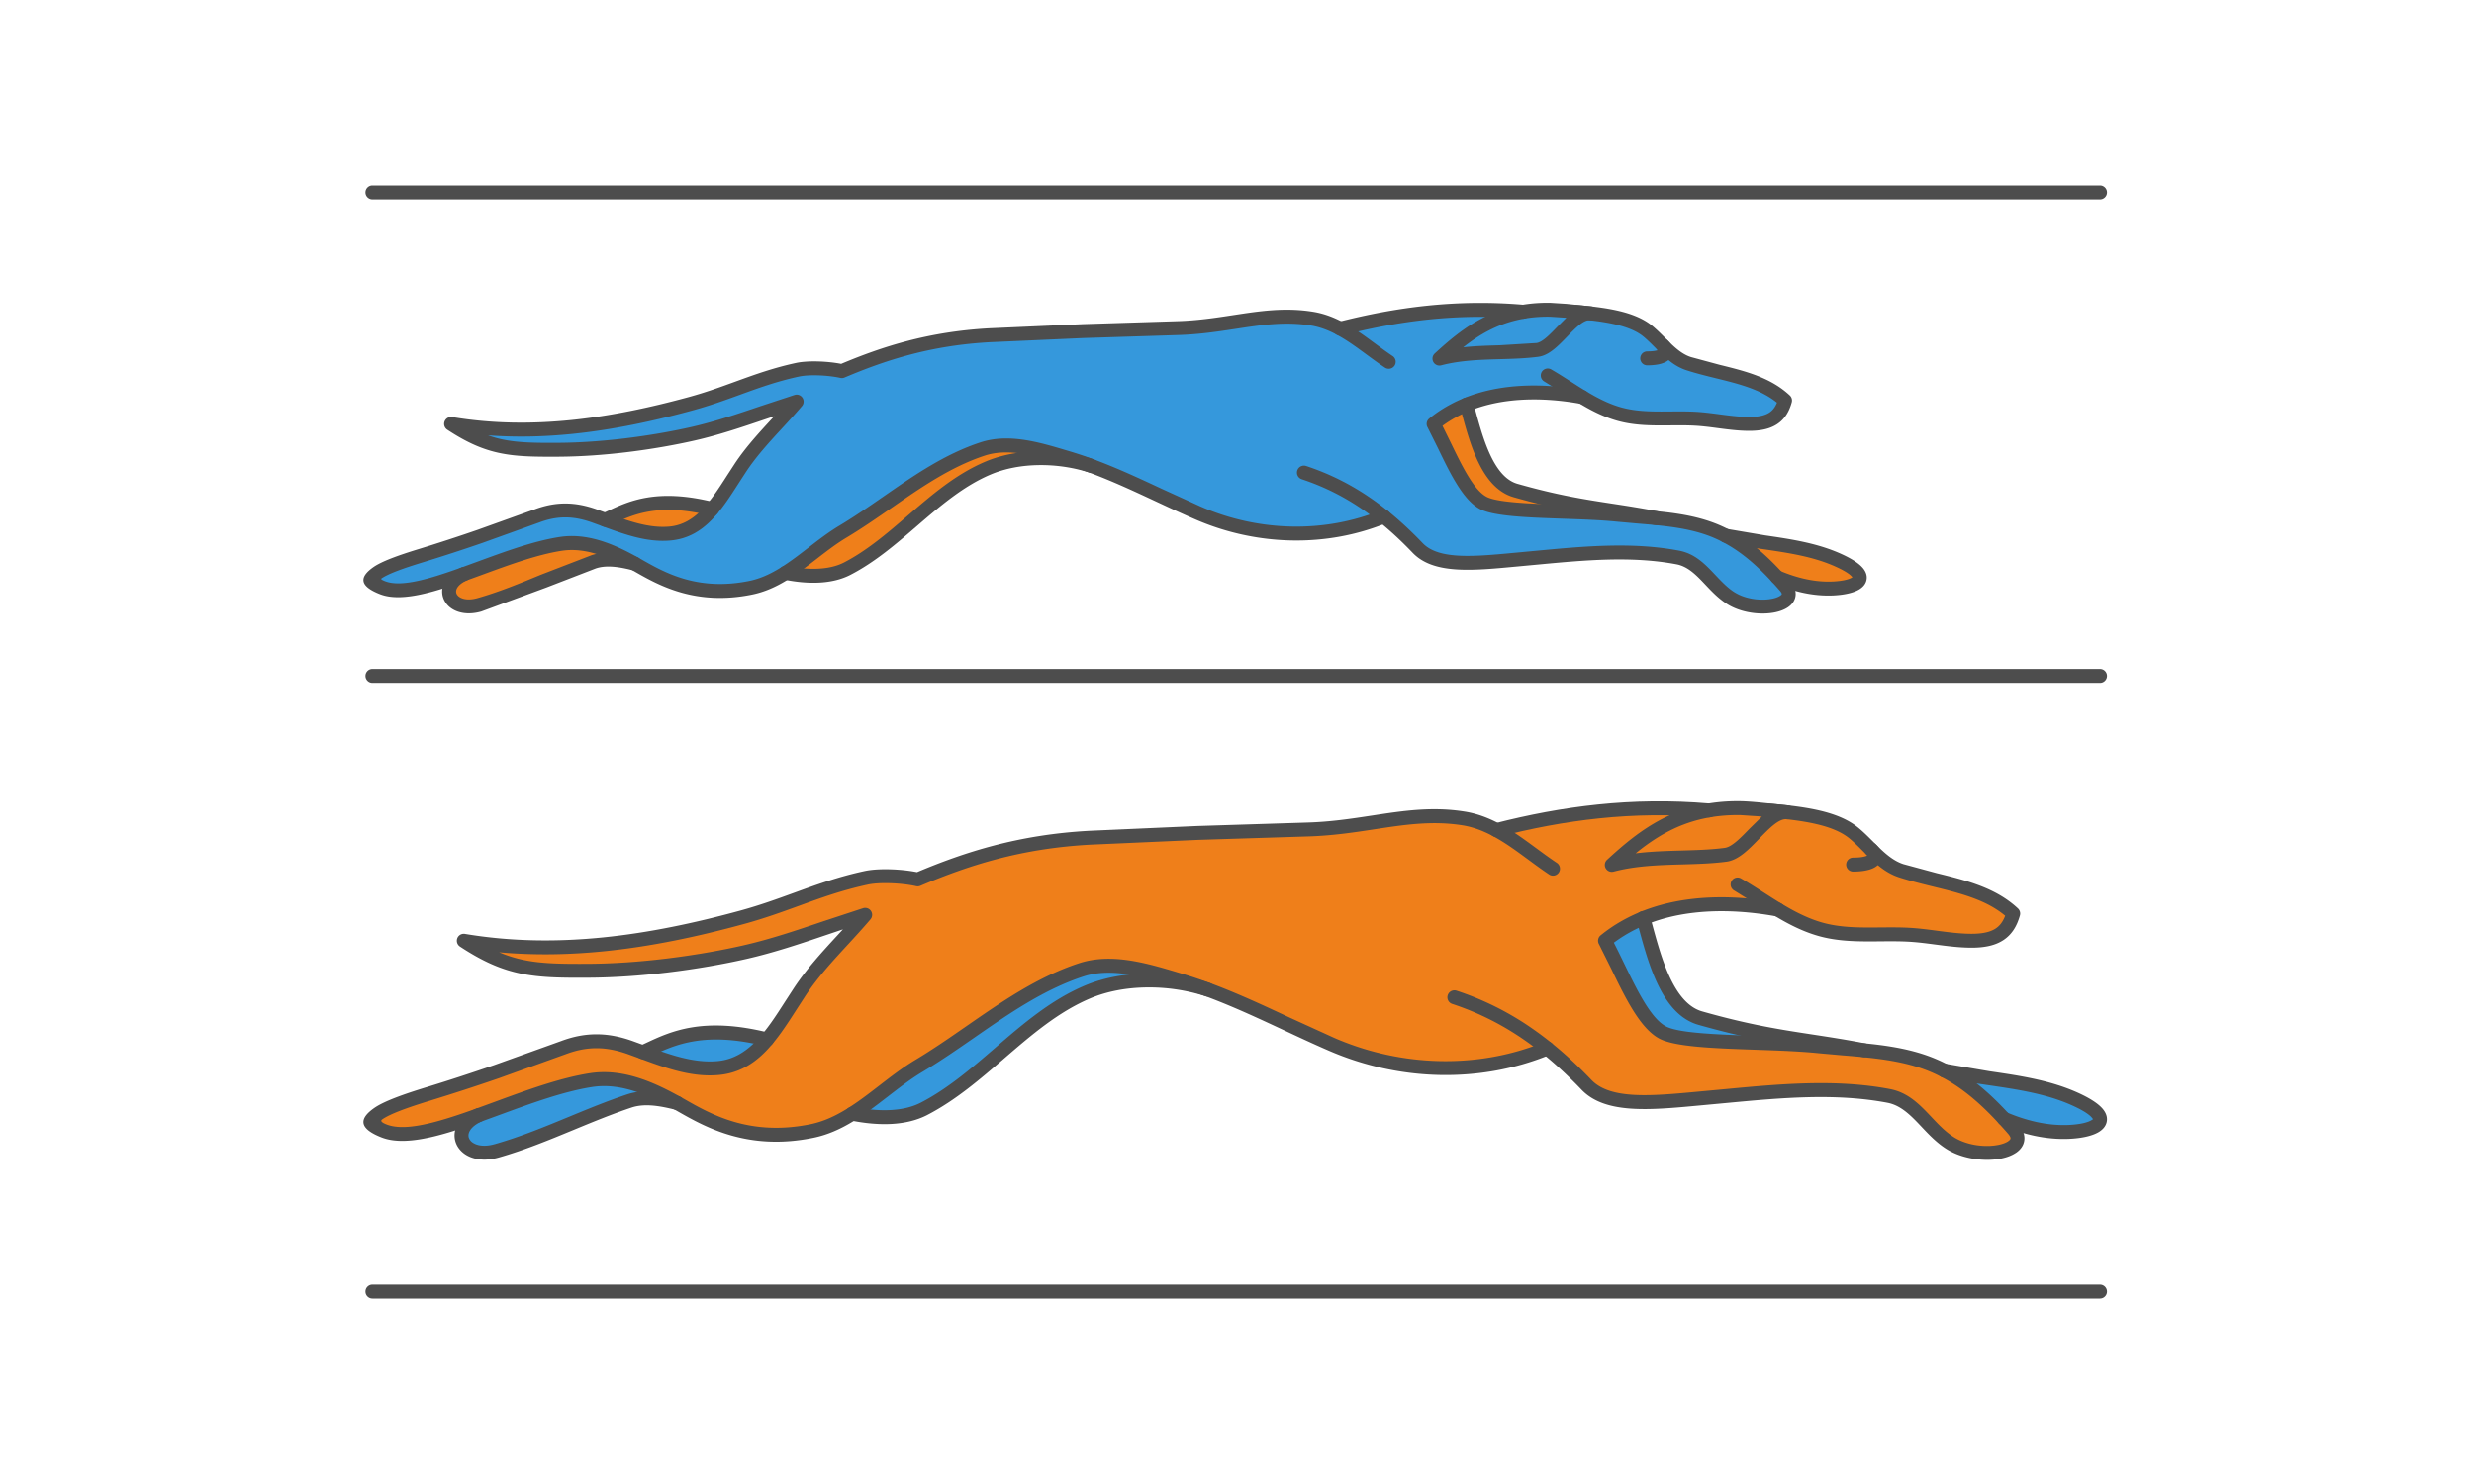 <?xml version="1.0" encoding="UTF-8"?>
<svg xmlns="http://www.w3.org/2000/svg" width="200" height="120" viewBox="0 0 344.966 206.979" shape-rendering="geometricPrecision" image-rendering="optimizeQuality" fill-rule="evenodd" xmlns:v="https://vecta.io/nano"><path d="M344.966 0H0v206.979h344.966z" fill="#fff"/><g fill="#ef7f1a"><path d="M182.255 115.692l-30.234 1.147c-9.818.525-17.211 2.912-24.065 5.817-1.938-.441-5.239-.64-7.183-.221-6.458 1.394-10.948 3.769-17.321 5.509-12.679 3.464-25.632 5.467-38.785 3.262 6.182 4.072 9.835 4.236 17.453 4.19 7.667-.047 15.893-1.259 21.772-2.603 5.7-1.303 11.166-3.468 16.749-5.2-3.027 3.554-6.493 6.779-9.079 10.665-1.554 2.334-2.962 4.76-4.612 6.716-1.817 2.154-3.927 3.737-6.848 3.993-2.964.261-5.858-.569-8.704-1.576l-3.548-1.288c-3.161-1.118-5.993-1.218-9.256 0-6.158 2.298-12.488 4.511-18.775 6.434-6.619 2.026-10.172 3.677-6.258 5.201 2.998 1.168 7.845-.296 13.198-2.218 5.153-1.849 10.775-4.123 15.67-4.878 4.316-.665 8.465 1.233 11.982 3.194l.666.377c3.726 2.125 9.422 5.323 18.159 3.525 2.021-.415 3.855-1.304 5.603-2.41 3.18-2.01 6.075-4.742 9.295-6.669 7.526-4.505 14.312-10.678 22.653-13.398 4.411-1.438 9.393.173 13.839 1.498 1.264.376 2.511.799 3.746 1.254 5.907 2.182 11.536 5.142 17.321 7.649 9.493 4.115 20.459 4.493 30.041.561 1.946 1.569 3.756 3.278 5.482 5.08 3.196 3.339 9.86 2.44 17.278 1.763 8.258-.753 16.709-1.767 24.857-.22 3.703.704 5.368 4.544 8.55 6.568 4.192 2.665 11.55 1.194 8.814-1.94l-1.293-1.445c-2.49-2.702-5.108-5.044-8.314-6.706-.486-.252-.985-.489-1.499-.708-3.025-1.291-6.34-1.804-9.683-2.134l-6.272-.554c-7.276-.747-18.795-.269-21.86-1.94-3.139-1.71-5.579-8.242-7.997-12.781 1.667-1.352 3.472-2.376 5.341-3.139 6.434-2.623 13.644-2.139 18.752-1.206 1.89 1.142 3.833 2.155 5.985 2.759 3.96 1.11 8.189.524 12.296.749 2.901.158 5.734.817 8.638.837 3.546.024 5.173-1.174 5.906-3.79-4.047-3.778-10.038-4.184-15.588-5.964-1.631-.522-2.898-1.659-4.126-2.876l-.114-.114c-.778-.775-1.545-1.576-2.384-2.268-2.108-1.738-5.454-2.467-9.269-2.899-2.95-.299-5.766 5.548-8.625 5.923-5.018.658-10.578.017-15.867 1.411 3.671-3.373 7.639-6.591 13.575-7.597-10.794-.927-20.382.38-29.649 2.741-1.435-.77-2.944-1.36-4.596-1.624-7.335-1.169-13.484 1.316-21.817 1.543z"/><path d="M238.317 113.032c-5.936 1.006-9.904 4.224-13.575 7.597 5.289-1.394 10.849-.753 15.867-1.411 2.859-.375 5.675-6.222 8.615-5.925l-.641-.069c-2.887-.312-4.723-.492-5.889-.51a24.02 24.02 0 0 0-4.377.318z"/></g><path d="M237.083 142c-4.877-1.384-6.59-9.053-7.945-13.933-1.869.763-3.674 1.787-5.341 3.139 2.418 4.539 4.858 11.071 7.997 12.781 3.065 1.671 14.584 1.193 21.86 1.94l6.272.554c-8.07-1.568-12.791-1.628-22.843-4.481zm34.051 7.327c2.855 1.454 5.366 3.545 8.175 6.58l.113.122c2.923 1.238 6.009 1.987 9.119 1.836 4.239-.206 6.609-1.928.882-4.538-5.678-2.588-12.191-2.669-18.289-4zm-142.294 5.322c8.306-4.296 14.21-12.679 22.831-16.306 5.132-2.16 11.625-1.979 16.701-.33-1.235-.455-2.482-.878-3.746-1.254-4.446-1.325-9.428-2.936-13.839-1.498-8.341 2.72-15.127 8.893-22.653 13.398-2.891 1.73-5.566 4.159-8.436 6.105-.284.194-.57.382-.859.564 3.136.634 7.033.857 10.001-.679zm-28.718-5.683c2.627-.237 4.639-1.597 6.337-3.432l.491-.56c-9.683-2.418-13.97.28-17.326 1.773 1.323.487 2.654.976 3.999 1.376 2.125.631 4.288 1.037 6.479.844.007 0 .013 0 .02-.001zm-5.711 4.87c-1.727-.964-3.608-1.912-5.585-2.548-1.969-.634-4.036-.959-6.144-.682l-.253.036c-4.895.755-10.517 3.029-15.67 4.878-4.438 2.023-2.229 6.335 2.494 4.992 6.39-1.818 12.207-4.865 18.511-6.964 2.104-.7 4.431-.266 6.647.288z" fill="#3598dc"/><g fill="#4d4d4d" fill-rule="nonzero"><path d="M208.908 116.716c-.521.132-1.051-.183-1.183-.704s.183-1.049.704-1.182c4.665-1.189 9.424-2.114 14.391-2.626s10.125-.609 15.576-.14c.536.043.934.513.891 1.048s-.514.934-1.049.89c-5.344-.459-10.38-.366-15.22.133s-9.511 1.409-14.11 2.581z"/><path d="M240.483 118.256c1-.131 2.212-1.383 3.429-2.642l1.753-1.718-.544-.052-2.443-.161c-4.065-.061-7.278.84-10.009 2.249-1.676.865-3.185 1.928-4.604 3.083 2.15-.269 4.303-.33 6.421-.391 2.056-.058 4.08-.117 5.997-.368zm4.828-1.296c-1.454 1.504-2.901 3-4.577 3.22-2.012.264-4.087.323-6.195.383-3.176.09-6.434.184-9.549 1.005-.337.087-.711-.008-.963-.282-.362-.395-.337-1.009.057-1.372 2.305-2.117 4.729-4.177 7.694-5.708 2.992-1.543 6.501-2.529 10.926-2.462h.005c.651.011 1.494.068 2.587.169l4.04.416a.97.97 0 1 1-.201 1.931l-.017-.001c-1.096-.1-2.456 1.305-3.807 2.701z"/><path d="M246.611 114.017c-.535-.044-.933-.514-.889-1.049a.97.97 0 0 1 1.049-.889c2.458.207 4.811.471 6.898.956 2.162.502 4.037 1.246 5.449 2.41.74.609 1.401 1.274 2.06 1.934 1.31 1.317 2.613 2.626 4.245 3.149l4.616 1.249c4.175 1.029 8.232 2.03 11.338 4.928.275.256.368.634.274.973-.431 1.535-1.144 2.669-2.298 3.433-1.106.732-2.574 1.078-4.547 1.065-1.693-.013-3.325-.228-4.957-.443-1.24-.163-2.482-.327-3.727-.395-1.319-.072-2.635-.06-3.949-.048-2.878.026-5.754.052-8.561-.735-3.218-.902-5.933-2.645-8.673-4.403l-3.142-1.951a.97.97 0 0 1 .973-1.68c1.104.64 2.164 1.32 3.218 1.997 2.616 1.678 5.209 3.342 8.149 4.166 2.554.716 5.287.692 8.02.667 1.364-.012 2.728-.024 4.064.049 1.306.071 2.593.241 3.878.41 1.578.207 3.156.416 4.714.427 1.572.01 2.692-.232 3.468-.745.594-.394 1.014-.981 1.314-1.771-2.698-2.253-6.309-3.143-10.02-4.058-1.571-.387-3.159-.779-4.745-1.287-2.082-.668-3.551-2.143-5.029-3.628-.63-.633-1.263-1.269-1.914-1.805-1.152-.95-2.761-1.575-4.652-2.014-1.964-.457-4.236-.709-6.624-.912z"/><path d="M248.065 125.908a.97.97 0 0 1 .78 1.128.97.97 0 0 1-1.13.78c-3.218-.589-7.292-.994-11.46-.52-3.87.44-7.821 1.644-11.224 4.179a131.84 131.84 0 0 1 1.375 2.787c1.816 3.754 3.734 7.719 5.852 8.874 1.761.959 7.078 1.145 12.522 1.334 3.146.109 6.336.221 8.974.491l3.235.286c4.414.362 8.919.733 13 2.474 2.347 1.002 4.388 2.334 6.263 3.898 1.844 1.539 3.53 3.31 5.194 5.216.685.785.919 1.553.807 2.266-.108.689-.523 1.255-1.158 1.685l-.073.043c-.511.33-1.164.58-1.899.736-2.226.475-5.421.146-7.743-1.33-1.346-.857-2.407-1.979-3.447-3.079-1.431-1.515-2.823-2.988-4.761-3.356-7.309-1.388-14.93-.673-22.429.031l-3.697.344c-7.039.662-13.233 1.244-16.529-2.199-2.463-2.572-5.096-4.947-8.052-6.986-2.939-2.028-6.212-3.729-9.976-4.971-.51-.168-.787-.718-.62-1.228s.719-.788 1.229-.619a40.75 40.75 0 0 1 10.47 5.221c3.077 2.122 5.804 4.581 8.348 7.238 2.652 2.769 8.411 2.228 14.956 1.613l3.697-.344c7.634-.716 15.395-1.445 22.96-.008 2.561.486 4.166 2.185 5.819 3.933.952 1.008 1.923 2.035 3.074 2.767 1.88 1.196 4.481 1.46 6.298 1.073.508-.108.934-.262 1.237-.455l.05-.036c.193-.131.313-.258.331-.37.023-.153-.081-.381-.352-.692-1.597-1.829-3.215-3.529-4.982-5.003-1.737-1.45-3.621-2.682-5.775-3.6-3.785-1.616-8.133-1.973-12.392-2.323l-3.282-.294c-2.594-.266-5.736-.375-8.835-.483-5.68-.197-11.226-.391-13.39-1.57-2.669-1.454-4.726-5.707-6.672-9.733l-1.697-3.408a.97.97 0 0 1 .224-1.245c3.869-3.136 8.421-4.584 12.857-5.089 4.379-.498 8.651-.073 12.023.544z"/><path d="M215.365 145.325c.496-.203 1.063.034 1.267.529a.97.97 0 0 1-.529 1.266c-4.864 1.996-10.073 2.91-15.272 2.813-5.308-.099-10.609-1.252-15.522-3.381-2.152-.932-4.252-1.913-6.35-2.892-4.786-2.233-9.575-4.468-14.611-5.969l-.564-.169c-4.163-1.245-8.761-2.621-12.696-1.337-5.498 1.792-10.362 5.161-15.222 8.528-2.38 1.648-4.759 3.297-7.235 4.779-1.652.988-3.241 2.216-4.83 3.441-3.199 2.469-6.397 4.938-10.371 5.755-4.545.936-8.305.571-11.415-.306-3.091-.871-5.507-2.236-7.416-3.325-1.786-1.019-3.751-2.064-5.802-2.757-1.996-.675-4.094-1.024-6.22-.696-3.987.616-8.519 2.279-12.865 3.874-6.54 2.401-12.679 4.653-16.501 3.165-3.164-1.233-3.2-2.594-1.026-4.112 1.323-.923 3.955-1.881 7.353-2.921 3.066-.938 6.215-1.972 9.401-3.069l9.317-3.347c1.745-.651 3.383-.949 5.012-.937s3.229.337 4.905.929l1.78.647c3.313 1.218 6.694 2.462 10.066 2.165 4.37-.384 6.861-4.264 9.474-8.338l1.259-1.939c1.768-2.655 3.909-4.98 6.049-7.304l.733-.797-2.14.721c-3.717 1.259-7.437 2.519-11.284 3.398-3.195.731-7.069 1.422-11.161 1.911-3.517.421-7.22.694-10.825.715-3.87.023-6.737-.007-9.463-.569-2.761-.57-5.323-1.671-8.526-3.78a.97.97 0 0 1 .691-1.766c6.488 1.086 12.931 1.135 19.316.485 6.409-.652 12.766-2.008 19.055-3.726 2.737-.747 5.153-1.625 7.53-2.49 3.109-1.131 6.156-2.239 9.841-3.034l.041-.008c.986-.207 2.27-.27 3.562-.231 1.314.04 2.65.187 3.691.397 3.379-1.422 6.897-2.716 10.771-3.727 3.991-1.041 8.358-1.781 13.339-2.048l15.034-.666 15.226-.479c3.273-.089 6.261-.545 9.113-.981 4.321-.659 8.344-1.273 12.879-.55 3.885.619 6.934 2.863 10.011 5.128.924.68 1.851 1.362 2.85 2.028.446.298.567.902.269 1.349s-.902.568-1.349.27c-.96-.64-1.941-1.361-2.917-2.081-2.89-2.127-5.754-4.234-9.168-4.778-4.221-.673-8.109-.08-12.285.558-2.888.44-5.911.902-9.357.996l-15.204.478-15.004.667c-4.838.26-9.078.977-12.95 1.987-3.866 1.009-7.374 2.31-10.749 3.739-.188.09-.408.119-.627.069-.971-.22-2.307-.377-3.625-.417-1.146-.036-2.269.017-3.107.193l-.034.008c-3.581.772-6.555 1.854-9.59 2.958-2.402.873-4.843 1.761-7.682 2.536-6.388 1.745-12.849 3.122-19.374 3.786-4.877.496-9.79.595-14.733.151a18.13 18.13 0 0 0 3.45 1.078c2.549.526 5.319.554 9.067.532 3.488-.021 7.122-.292 10.604-.708 4.033-.482 7.833-1.159 10.956-1.873 3.749-.857 7.423-2.101 11.095-3.344l5.585-1.838c.306-.091.651-.032.912.19a.97.97 0 0 1 .11 1.365c-1.068 1.255-2.108 2.384-3.148 3.513-2.089 2.268-4.178 4.538-5.859 7.062l-1.243 1.915c-2.879 4.487-5.621 8.76-10.942 9.228-3.797.334-7.385-.986-10.902-2.279l-1.757-.639c-1.485-.525-2.882-.811-4.274-.822s-2.803.248-4.32.814l-9.363 3.37c-3.089 1.064-6.25 2.099-9.469 3.085s-5.676 1.866-6.805 2.655c-.277.193-.134.421.614.713 3.139 1.222 8.946-.909 15.132-3.18 4.442-1.631 9.073-3.331 13.238-3.974 2.466-.38 4.867.014 7.133.78 2.211.748 4.276 1.843 6.144 2.908 1.816 1.036 4.112 2.334 6.983 3.144 2.855.805 6.312 1.139 10.502.276 3.53-.726 6.55-3.058 9.573-5.391 1.633-1.26 3.269-2.523 5.02-3.571 2.416-1.446 4.772-3.078 7.128-4.71 4.979-3.449 9.96-6.9 15.724-8.779 4.513-1.472 9.415-.005 13.852 1.322l.564.169c5.143 1.532 10.012 3.805 14.877 6.076l6.297 2.868c4.682 2.029 9.731 3.128 14.785 3.222 4.941.091 9.889-.775 14.503-2.669z"/><path d="M90.016 147.634a.97.97 0 0 1-1.278-.495.97.97 0 0 1 .494-1.278l.93-.431c3.371-1.571 7.892-3.678 17.025-1.399.52.13.836.658.706 1.179a.97.97 0 0 1-1.178.707c-8.46-2.112-12.626-.17-15.731 1.277l-.968.44zm-23.652 6.998c.489-.22 1.065-.002 1.286.487a.97.97 0 0 1-.487 1.285c-1.124.511-1.69 1.147-1.814 1.732a1.06 1.06 0 0 0 .051.621 1.35 1.35 0 0 0 .448.561c.635.475 1.725.661 3.138.259 3.55-1.01 6.92-2.402 10.296-3.796 2.677-1.106 5.36-2.214 8.178-3.153 1.193-.397 2.427-.475 3.662-.376 1.188.095 2.374.353 3.525.641a.972.972 0 1 1-.471 1.886c-1.064-.266-2.152-.503-3.206-.588-1.009-.081-1.993-.025-2.902.277-2.718.906-5.386 2.008-8.05 3.107-3.444 1.423-6.882 2.844-10.499 3.872-2.061.586-3.767.229-4.838-.578-.5-.38-.868-.854-1.082-1.382-.222-.547-.28-1.146-.15-1.753.243-1.147 1.161-2.304 2.915-3.102zm52.285 1.647a.97.97 0 0 1-.76-1.141.97.97 0 0 1 1.14-.76c1.66.336 3.543.551 5.371.427 1.42-.097 2.801-.4 3.995-1.018 3.758-1.944 7.054-4.784 10.343-7.617 3.901-3.362 7.797-6.719 12.556-8.721 2.582-1.086 5.483-1.608 8.382-1.664 3.129-.061 6.265.417 9.001 1.306.51.166.789.715.624 1.225a.97.97 0 0 1-1.225.623 25.85 25.85 0 0 0-8.362-1.216c-2.668.053-5.322.527-7.668 1.513-4.472 1.882-8.252 5.139-12.038 8.401-3.379 2.911-6.764 5.828-10.723 7.876-1.452.751-3.091 1.118-4.756 1.231-2.006.135-4.067-.099-5.88-.465zm141.573-37.11a.971.971 0 0 1 1.331-1.413c.387.365.638.74.759 1.111a1.62 1.62 0 0 1-.153 1.402c-.21.345-.549.628-1.004.835-.637.291-1.574.458-2.758.458-.537 0-.973-.436-.973-.973s.436-.973.973-.973c.899 0 1.559-.103 1.952-.282l.023-.008c-.038-.047-.088-.098-.15-.157zm-32.02 9.157a.971.971 0 1 1 1.871-.518l.32 1.162c1.257 4.627 2.979 10.967 6.952 12.095 6.624 1.88 10.926 2.539 15.423 3.226 2.272.347 4.595.703 7.34 1.236a.971.971 0 1 1-.364 1.908c-2.656-.516-4.985-.872-7.264-1.22-4.553-.696-8.908-1.363-15.66-3.28-5.038-1.43-6.927-8.381-8.305-13.456l-.313-1.153zm42.701 21.947c-.525-.114-.859-.632-.745-1.156s.631-.858 1.156-.745l6.134 1.044c4.226.62 8.455 1.241 12.378 3.029 1.877.856 2.993 1.667 3.517 2.398.429.599.537 1.189.377 1.753-.149.525-.524.956-1.076 1.291-.884.536-2.351.864-4.058.947-1.643.08-3.275-.077-4.877-.416-1.581-.335-3.143-.852-4.663-1.495a.97.97 0 0 1-.517-1.27.97.97 0 0 1 1.269-.518c1.403.594 2.846 1.072 4.315 1.382 1.449.307 2.916.449 4.382.379 1.4-.068 2.54-.3 3.145-.667.128-.077.202-.132.209-.158.004-.012-.032-.017-.088-.096-.34-.475-1.201-1.064-2.741-1.766-3.657-1.667-7.756-2.268-11.854-2.87-2.1-.307-4.202-.616-6.263-1.066zM51.932 181.107c-.537 0-.973-.436-.973-.973s.436-.973.973-.973h240.883c.538 0 .974.436.974.973s-.436.973-.974.973H51.932zm0-85.865c-.537 0-.973-.437-.973-.974s.436-.973.973-.973h240.883c.538 0 .974.436.974.973s-.436.974-.974.974H51.932zm0-67.423c-.537 0-.973-.436-.973-.973s.436-.974.973-.974h240.883c.538 0 .974.436.974.974s-.436.973-.974.973H51.932z"/></g><g fill="#3598dc"><path d="M164.132 45.766l-26.03.988c-8.453.453-14.817 2.508-20.718 5.008-1.669-.38-4.51-.551-6.185-.19-5.559 1.2-9.424 3.245-14.911 4.743-10.916 2.982-22.068 4.706-33.392 2.809 5.322 3.504 8.467 3.646 15.026 3.607 6.601-.04 13.683-1.085 18.745-2.242 4.906-1.122 9.613-2.985 14.419-4.477-2.605 3.061-5.59 5.837-7.816 9.182-1.338 2.01-2.55 4.099-3.971 5.783-1.564 1.854-3.381 3.216-5.895 3.438-2.552.224-5.045-.491-7.494-1.358l-3.055-1.109c-2.721-.962-5.159-1.048-7.968 0-5.302 1.979-10.753 3.884-16.165 5.54-5.698 1.744-8.757 3.165-5.388 4.478 2.582 1.005 6.755-.256 11.363-1.91 4.437-1.593 9.277-3.549 13.491-4.2 3.716-.573 7.289 1.062 10.316 2.75l.574.325c3.207 1.829 8.111 4.583 15.633 3.035 1.74-.359 3.319-1.122 4.824-2.075 2.737-1.731 5.23-4.083 8.002-5.742 6.48-3.879 12.322-9.193 19.503-11.535 3.798-1.238 8.087.15 11.915 1.29 1.087.324 2.161.687 3.224 1.08 5.086 1.878 9.932 4.427 14.913 6.586 8.173 3.542 17.614 3.867 25.863.482 1.676 1.35 3.235 2.822 4.721 4.374 2.751 2.874 8.489 2.101 14.874 1.517 7.11-.648 14.386-1.522 21.401-.189 3.188.606 4.622 3.912 7.361 5.654 3.609 2.295 9.944 1.028 7.588-1.67l-1.113-1.244c-2.144-2.326-4.397-4.343-7.158-5.774a19.34 19.34 0 0 0-1.29-.609c-2.604-1.111-5.459-1.553-8.337-1.837l-5.399-.477c-6.265-.644-16.182-.232-18.82-1.67-2.703-1.473-4.804-7.096-6.886-11.003 1.436-1.165 2.989-2.047 4.598-2.703 5.54-2.259 11.747-1.842 16.145-1.038 1.627.983 3.3 1.855 5.153 2.374 3.41.956 7.05.453 10.586.645 2.497.136 4.937.704 7.437.722 3.052.02 4.453-1.012 5.084-3.264-3.484-3.253-8.642-3.602-13.42-5.134-1.404-.451-2.495-1.429-3.552-2.477l-.098-.097c-.67-.668-1.331-1.358-2.053-1.954-1.814-1.496-4.696-2.123-7.98-2.495-2.539-.258-4.964 4.776-7.426 5.099-4.32.567-9.106.015-13.66 1.215 3.161-2.905 6.577-5.674 11.687-6.54-9.293-.798-17.548.326-25.526 2.359-1.235-.663-2.535-1.171-3.957-1.398-6.314-1.006-11.608 1.133-18.783 1.328z"/><path d="M212.398 43.477c-5.11.866-8.526 3.635-11.687 6.54 4.554-1.2 9.34-.648 13.66-1.215 2.462-.323 4.887-5.357 7.418-5.1l-.553-.06c-2.484-.269-4.066-.424-5.07-.439-1.355-.021-2.605.077-3.768.274z"/></g><path d="M211.336 68.416c-4.199-1.192-5.674-7.794-6.841-11.995-1.609.656-3.162 1.538-4.598 2.703 2.082 3.907 4.183 9.53 6.886 11.003 2.638 1.438 12.555 1.026 18.82 1.67l5.399.477c-6.947-1.35-11.012-1.402-19.666-3.858zm29.316 6.308c2.457 1.251 4.619 3.053 7.037 5.665l.098.105c2.517 1.067 5.173 1.711 7.851 1.581 3.65-.178 5.69-1.66.759-3.907-4.888-2.228-10.496-2.299-15.745-3.444zm-122.507 4.583c7.152-3.7 12.234-10.918 19.656-14.039 4.418-1.859 10.009-1.705 14.378-.284-1.063-.393-2.137-.756-3.224-1.08-3.828-1.14-8.117-2.528-11.915-1.29-7.181 2.342-13.023 7.656-19.503 11.535-2.489 1.49-4.792 3.581-7.262 5.256-.245.167-.492.329-.74.486 2.699.546 6.055.738 8.61-.584zM93.42 74.413c2.262-.204 3.994-1.375 5.456-2.954l.424-.483c-8.337-2.081-12.028.242-14.917 1.527 1.138.419 2.285.841 3.443 1.185 1.828.542 3.691.893 5.578.727zm-4.916 4.193c-1.487-.829-3.106-1.646-4.808-2.193-1.696-.546-3.475-.826-5.29-.588l-.218.031c-4.214.651-9.054 2.607-13.491 4.2-3.821 1.742-1.919 5.455 2.147 4.298 5.502-1.565 10.51-4.188 15.937-5.996 1.811-.602 3.815-.229 5.723.248z" fill="#ef7f1a"/><g fill="#4d4d4d" fill-rule="nonzero"><path d="M187.112 46.78c-.521.131-1.051-.184-1.182-.704a.97.97 0 0 1 .703-1.183c4.022-1.025 8.125-1.823 12.41-2.264s8.734-.526 13.435-.121a.97.97 0 0 1 .889 1.049c-.044.535-.514.933-1.049.889a69.16 69.16 0 0 0-13.078.114c-4.158.429-8.172 1.212-12.128 2.22z"/><path d="M214.246 47.84c.814-.106 1.84-1.168 2.872-2.234l.006-.007 1.281-1.274-.161-.015-2.093-.138c-3.475-.052-6.22.718-8.554 1.922-1.29.665-2.465 1.469-3.574 2.344 1.701-.186 3.4-.234 5.073-.282l5.15-.316zm4.271-.888c-1.269 1.311-2.531 2.617-4.02 2.812-1.74.228-3.529.279-5.348.331-2.726.077-5.523.158-8.19.861-.337.087-.71-.008-.962-.282a.97.97 0 0 1 .057-1.372c1.991-1.829 4.086-3.61 6.653-4.935 2.594-1.337 5.636-2.192 9.469-2.134h.005l2.238.145 3.48.359a.97.97 0 1 1-.201 1.931l-.016-.001c-.878-.077-2.024 1.105-3.161 2.28l-.004.005z"/><path d="M219.528 44.46c-.535-.044-.933-.514-.89-1.049s.514-.934 1.049-.891c2.122.18 4.153.408 5.959.827 1.881.437 3.514 1.086 4.746 2.102.643.531 1.214 1.104 1.783 1.675 1.117 1.122 2.227 2.237 3.602 2.678l3.963 1.072c3.612.891 7.122 1.756 9.822 4.275a.97.97 0 0 1 .273.973c-.378 1.353-1.01 2.354-2.033 3.031-.975.646-2.263.952-3.989.94-1.467-.011-2.876-.197-4.286-.382-1.063-.141-2.129-.281-3.198-.34-1.134-.061-2.263-.05-3.391-.041-2.487.022-4.973.045-7.408-.638-2.789-.781-5.136-2.287-7.503-3.806l-2.7-1.676a.97.97 0 0 1 .973-1.681c.954.553 1.867 1.139 2.776 1.723 2.243 1.439 4.467 2.865 6.979 3.57 2.182.611 4.525.59 6.868.569 1.177-.01 2.355-.021 3.506.042 1.128.062 2.24.208 3.349.354 1.355.179 2.709.357 4.042.367 1.325.009 2.265-.192 2.91-.619.463-.307.799-.763 1.044-1.371-2.291-1.874-5.353-2.629-8.497-3.404-1.354-.333-2.723-.672-4.094-1.111-1.824-.585-3.101-1.867-4.385-3.156-.54-.543-1.083-1.089-1.637-1.546-.974-.802-2.341-1.333-3.949-1.706-1.682-.391-3.633-.608-5.684-.781z"/><path d="M220.815 54.429a.97.97 0 0 1 .779 1.128.97.97 0 0 1-1.128.78c-2.761-.504-6.254-.853-9.828-.446-3.276.372-6.619 1.384-9.506 3.504l1.134 2.302c1.554 3.213 3.195 6.606 4.98 7.578 1.489.811 6.05.97 10.721 1.133 2.712.094 5.461.19 7.735.423l2.784.246c3.81.313 7.699.633 11.233 2.141 2.035.867 3.802 2.021 5.425 3.375 1.593 1.331 3.05 2.86 4.487 4.507.619.709.829 1.408.727 2.06-.1.631-.477 1.147-1.055 1.539-.459.313-1.061.548-1.745.694-1.945.415-4.738.127-6.767-1.164l-.07-.049c-1.148-.745-2.044-1.693-2.923-2.623-1.217-1.289-2.4-2.54-4.026-2.849-6.277-1.192-12.831-.577-19.278.028l-3.177.296c-6.095.573-11.459 1.077-14.342-1.933-2.114-2.209-4.374-4.249-6.91-5.997-2.52-1.739-5.327-3.198-8.555-4.263-.51-.168-.787-.718-.619-1.228s.718-.787 1.228-.62c3.405 1.124 6.375 2.669 9.048 4.513 2.658 1.833 5.013 3.956 7.208 6.249 2.238 2.338 7.167 1.874 12.766 1.348l3.178-.296c6.584-.617 13.277-1.246 19.81-.005 2.248.427 3.645 1.904 5.083 3.426.8.847 1.617 1.71 2.559 2.324l.062.037c1.588 1.009 3.787 1.233 5.322.906.44-.094.807-.231 1.061-.403.135-.088.217-.169.226-.227.015-.093-.067-.252-.271-.486-1.37-1.57-2.758-3.028-4.274-4.293-1.487-1.241-3.097-2.293-4.938-3.079-3.239-1.382-6.97-1.689-10.625-1.99l-2.83-.253c-2.23-.229-4.932-.323-7.597-.416-4.906-.17-9.697-.337-11.588-1.367-2.336-1.273-4.117-4.953-5.802-8.438l-1.456-2.926c-.241-.407-.154-.938.224-1.244 3.354-2.719 7.297-3.974 11.14-4.412 3.785-.43 7.476-.063 10.39.47z"/><path d="M192.587 71.154a.97.97 0 0 1 .738 1.795c-4.206 1.725-8.709 2.515-13.203 2.431-4.587-.085-9.168-1.081-13.414-2.922-1.857-.804-3.665-1.648-5.472-2.491-4.114-1.92-8.23-3.842-12.558-5.131l-.487-.145c-3.565-1.067-7.502-2.245-10.85-1.153-4.715 1.537-8.894 4.432-13.07 7.325-2.05 1.42-4.101 2.841-6.236 4.119-1.416.847-2.782 1.901-4.146 2.954-2.767 2.135-5.531 4.27-8.984 4.98-3.938.811-7.196.494-9.891-.265-2.676-.755-4.765-1.935-6.415-2.877-1.531-.873-3.216-1.769-4.971-2.362-1.7-.574-3.485-.872-5.292-.594-3.419.528-7.315 1.958-11.05 3.329-5.655 2.075-10.964 4.023-14.301 2.724-2.892-1.127-2.916-2.377-.912-3.777 1.152-.804 3.43-1.634 6.368-2.533a246.9 246.9 0 0 0 8.089-2.641l8.019-2.88c1.518-.566 2.943-.827 4.363-.815s2.81.293 4.266.807l1.533.557c2.838 1.043 5.735 2.109 8.609 1.856 3.697-.324 5.823-3.638 8.055-7.118l1.085-1.669c1.528-2.297 3.375-4.302 5.222-6.307l.275-.298-1.345.454c-3.204 1.085-6.41 2.17-9.728 2.929-2.756.63-6.096 1.226-9.624 1.648-3.029.363-6.222.597-9.334.616-3.339.02-5.815-.007-8.174-.494-2.395-.494-4.615-1.447-7.388-3.273a.97.97 0 0 1-.278-1.342c.218-.33.603-.484.969-.424 5.574.933 11.109.975 16.595.417 5.51-.561 10.975-1.727 16.383-3.204 2.349-.641 4.426-1.397 6.47-2.141 2.683-.975 5.312-1.931 8.491-2.617.865-.186 1.997-.244 3.136-.209 1.122.034 2.263.159 3.16.337 2.903-1.22 5.925-2.331 9.253-3.199 3.445-.898 7.214-1.537 11.51-1.767l12.946-.574 13.111-.413c2.805-.076 5.375-.468 7.83-.843 3.729-.569 7.202-1.099 11.127-.473 3.378.538 6.016 2.48 8.679 4.44.819.602 1.641 1.207 2.447 1.745a.97.97 0 0 1-1.079 1.612c-.879-.586-1.699-1.189-2.516-1.79-2.475-1.822-4.928-3.629-7.835-4.092-3.611-.575-6.949-.066-10.534.482-2.488.379-5.094.777-8.074.858l-13.089.412-12.914.575c-4.156.222-7.797.839-11.122 1.706-3.32.866-6.332 1.983-9.23 3.211-.19.089-.408.118-.628.069-.828-.188-1.968-.322-3.095-.357-.989-.03-1.958.016-2.672.17-3.076.664-5.632 1.594-8.241 2.542-2.069.753-4.171 1.517-6.622 2.187-5.506 1.503-11.077 2.691-16.702 3.263-3.905.398-7.836.499-11.791.205a15.21 15.21 0 0 0 2.09.587c2.183.45 4.561.475 7.779.455 2.995-.018 6.119-.25 9.114-.608 3.467-.415 6.734-.997 9.418-1.61 3.221-.737 6.38-1.807 9.538-2.876l4.813-1.583c.306-.092.651-.032.912.19a.97.97 0 0 1 .111 1.365c-.927 1.088-1.82 2.059-2.712 3.027-1.796 1.95-3.592 3.899-5.033 6.064l-1.069 1.646c-2.497 3.893-4.875 7.599-9.523 8.008-3.297.29-6.403-.852-9.445-1.971l-1.51-.548c-1.265-.447-2.454-.692-3.635-.701s-2.381.212-3.672.693l-8.063 2.902c-2.654.914-5.376 1.806-8.158 2.657-2.76.845-4.862 1.598-5.821 2.267-.106.075.025.192.501.378 2.655 1.033 7.631-.793 12.932-2.739 3.831-1.406 7.825-2.872 11.424-3.427 2.146-.331 4.234.011 6.204.677 1.915.647 3.7 1.594 5.313 2.514 1.557.889 3.526 2.002 5.982 2.694 2.439.688 5.395.973 8.978.235 3.008-.618 5.596-2.616 8.186-4.615 1.409-1.087 2.82-2.177 4.335-3.083 2.076-1.243 4.104-2.647 6.13-4.052 4.294-2.974 8.592-5.952 13.572-7.575 3.926-1.28 8.166-.011 12.005 1.137l.487.146c4.435 1.32 8.631 3.279 12.826 5.237l5.418 2.469c4.015 1.74 8.344 2.682 12.677 2.763 4.237.078 8.478-.664 12.434-2.288z"/><path d="M84.778 73.389a.97.97 0 0 1-1.281-.49.97.97 0 0 1 .49-1.281l.801-.372c2.92-1.361 6.838-3.187 14.748-1.213a.972.972 0 1 1-.472 1.886c-7.237-1.806-10.8-.146-13.454 1.092l-.832.378zm-20.48 5.779c.489-.222 1.066-.006 1.289.483s.006 1.067-.483 1.289c-.927.422-1.391.932-1.489 1.397a.78.78 0 0 0 .037.455l.014.034c.064.144.176.278.328.392.516.386 1.412.534 2.584.201 3.051-.868 5.947-2.065 8.849-3.263l7.05-2.717c1.047-.349 2.127-.417 3.205-.331 1.032.082 2.06.306 3.058.555.52.13.836.658.707 1.179a.97.97 0 0 1-1.179.707c-.91-.227-1.838-.43-2.738-.502-.852-.069-1.682-.022-2.445.232l-6.922 2.672-9.053 3.338c-1.819.518-3.33.199-4.283-.52a3 3 0 0 1-.95-1.187l-.026-.06c-.201-.495-.254-1.039-.137-1.589.218-1.026 1.032-2.058 2.584-2.765zm45.047 1.673a.97.97 0 0 1-.76-1.14.97.97 0 0 1 1.14-.76c1.418.286 3.028.47 4.588.364 1.206-.081 2.378-.338 3.388-.861 3.22-1.666 6.051-4.105 8.878-6.54 3.367-2.901 6.729-5.798 10.846-7.53 2.237-.942 4.752-1.394 7.265-1.444 2.71-.053 5.426.361 7.794 1.132.51.165.789.714.624 1.224s-.715.789-1.225.624c-2.177-.709-4.67-1.089-7.154-1.041-2.281.044-4.549.45-6.552 1.292-3.831 1.612-7.077 4.409-10.328 7.21-2.916 2.512-5.837 5.029-9.259 6.799-1.268.656-2.696.976-4.147 1.074-1.74.118-3.526-.085-5.098-.403zm121.802-31.999c-.373-.37-.385-.971-.024-1.356.367-.389.982-.408 1.372-.041.35.331.579.673.69 1.014.154.47.101.915-.145 1.319-.196.32-.507.582-.924.771-.565.259-1.391.407-2.43.407-.537 0-.973-.436-.973-.973s.436-.973.973-.973c.638 0 1.13-.061 1.461-.168zm-27.587 7.834a.97.97 0 0 1 .68-1.19.97.97 0 0 1 1.19.68l.273.996c1.077 3.953 2.549 9.37 5.895 10.319 5.694 1.616 9.395 2.182 13.263 2.774 1.955.299 3.954.605 6.324 1.065a.97.97 0 0 1 .771 1.136c-.1.527-.61.872-1.137.772-2.279-.442-4.284-.749-6.247-1.049-3.923-.601-7.677-1.175-13.499-2.827-4.412-1.253-6.049-7.281-7.244-11.68l-.269-.996zm36.863 18.994a.972.972 0 1 1 .411-1.9l5.271.897c3.649.535 7.298 1.071 10.696 2.619 1.639.747 2.617 1.461 3.081 2.108.395.552.493 1.098.345 1.625-.138.487-.481.884-.987 1.19-.781.474-2.066.763-3.557.835-1.426.07-2.843-.066-4.233-.361-1.37-.29-2.722-.738-4.039-1.296a.97.97 0 0 1-.517-1.269.97.97 0 0 1 1.269-.517c1.2.507 2.434.916 3.691 1.181 1.236.263 2.488.384 3.738.324 1.183-.058 2.142-.25 2.644-.554l.059-.032c-.283-.39-1.006-.88-2.301-1.47-3.13-1.427-6.651-1.943-10.17-2.459-1.81-.265-3.621-.531-5.401-.921zm17.935 4.816l-.015.017.013-.009.002-.008zm0 0h0z"/></g></svg>